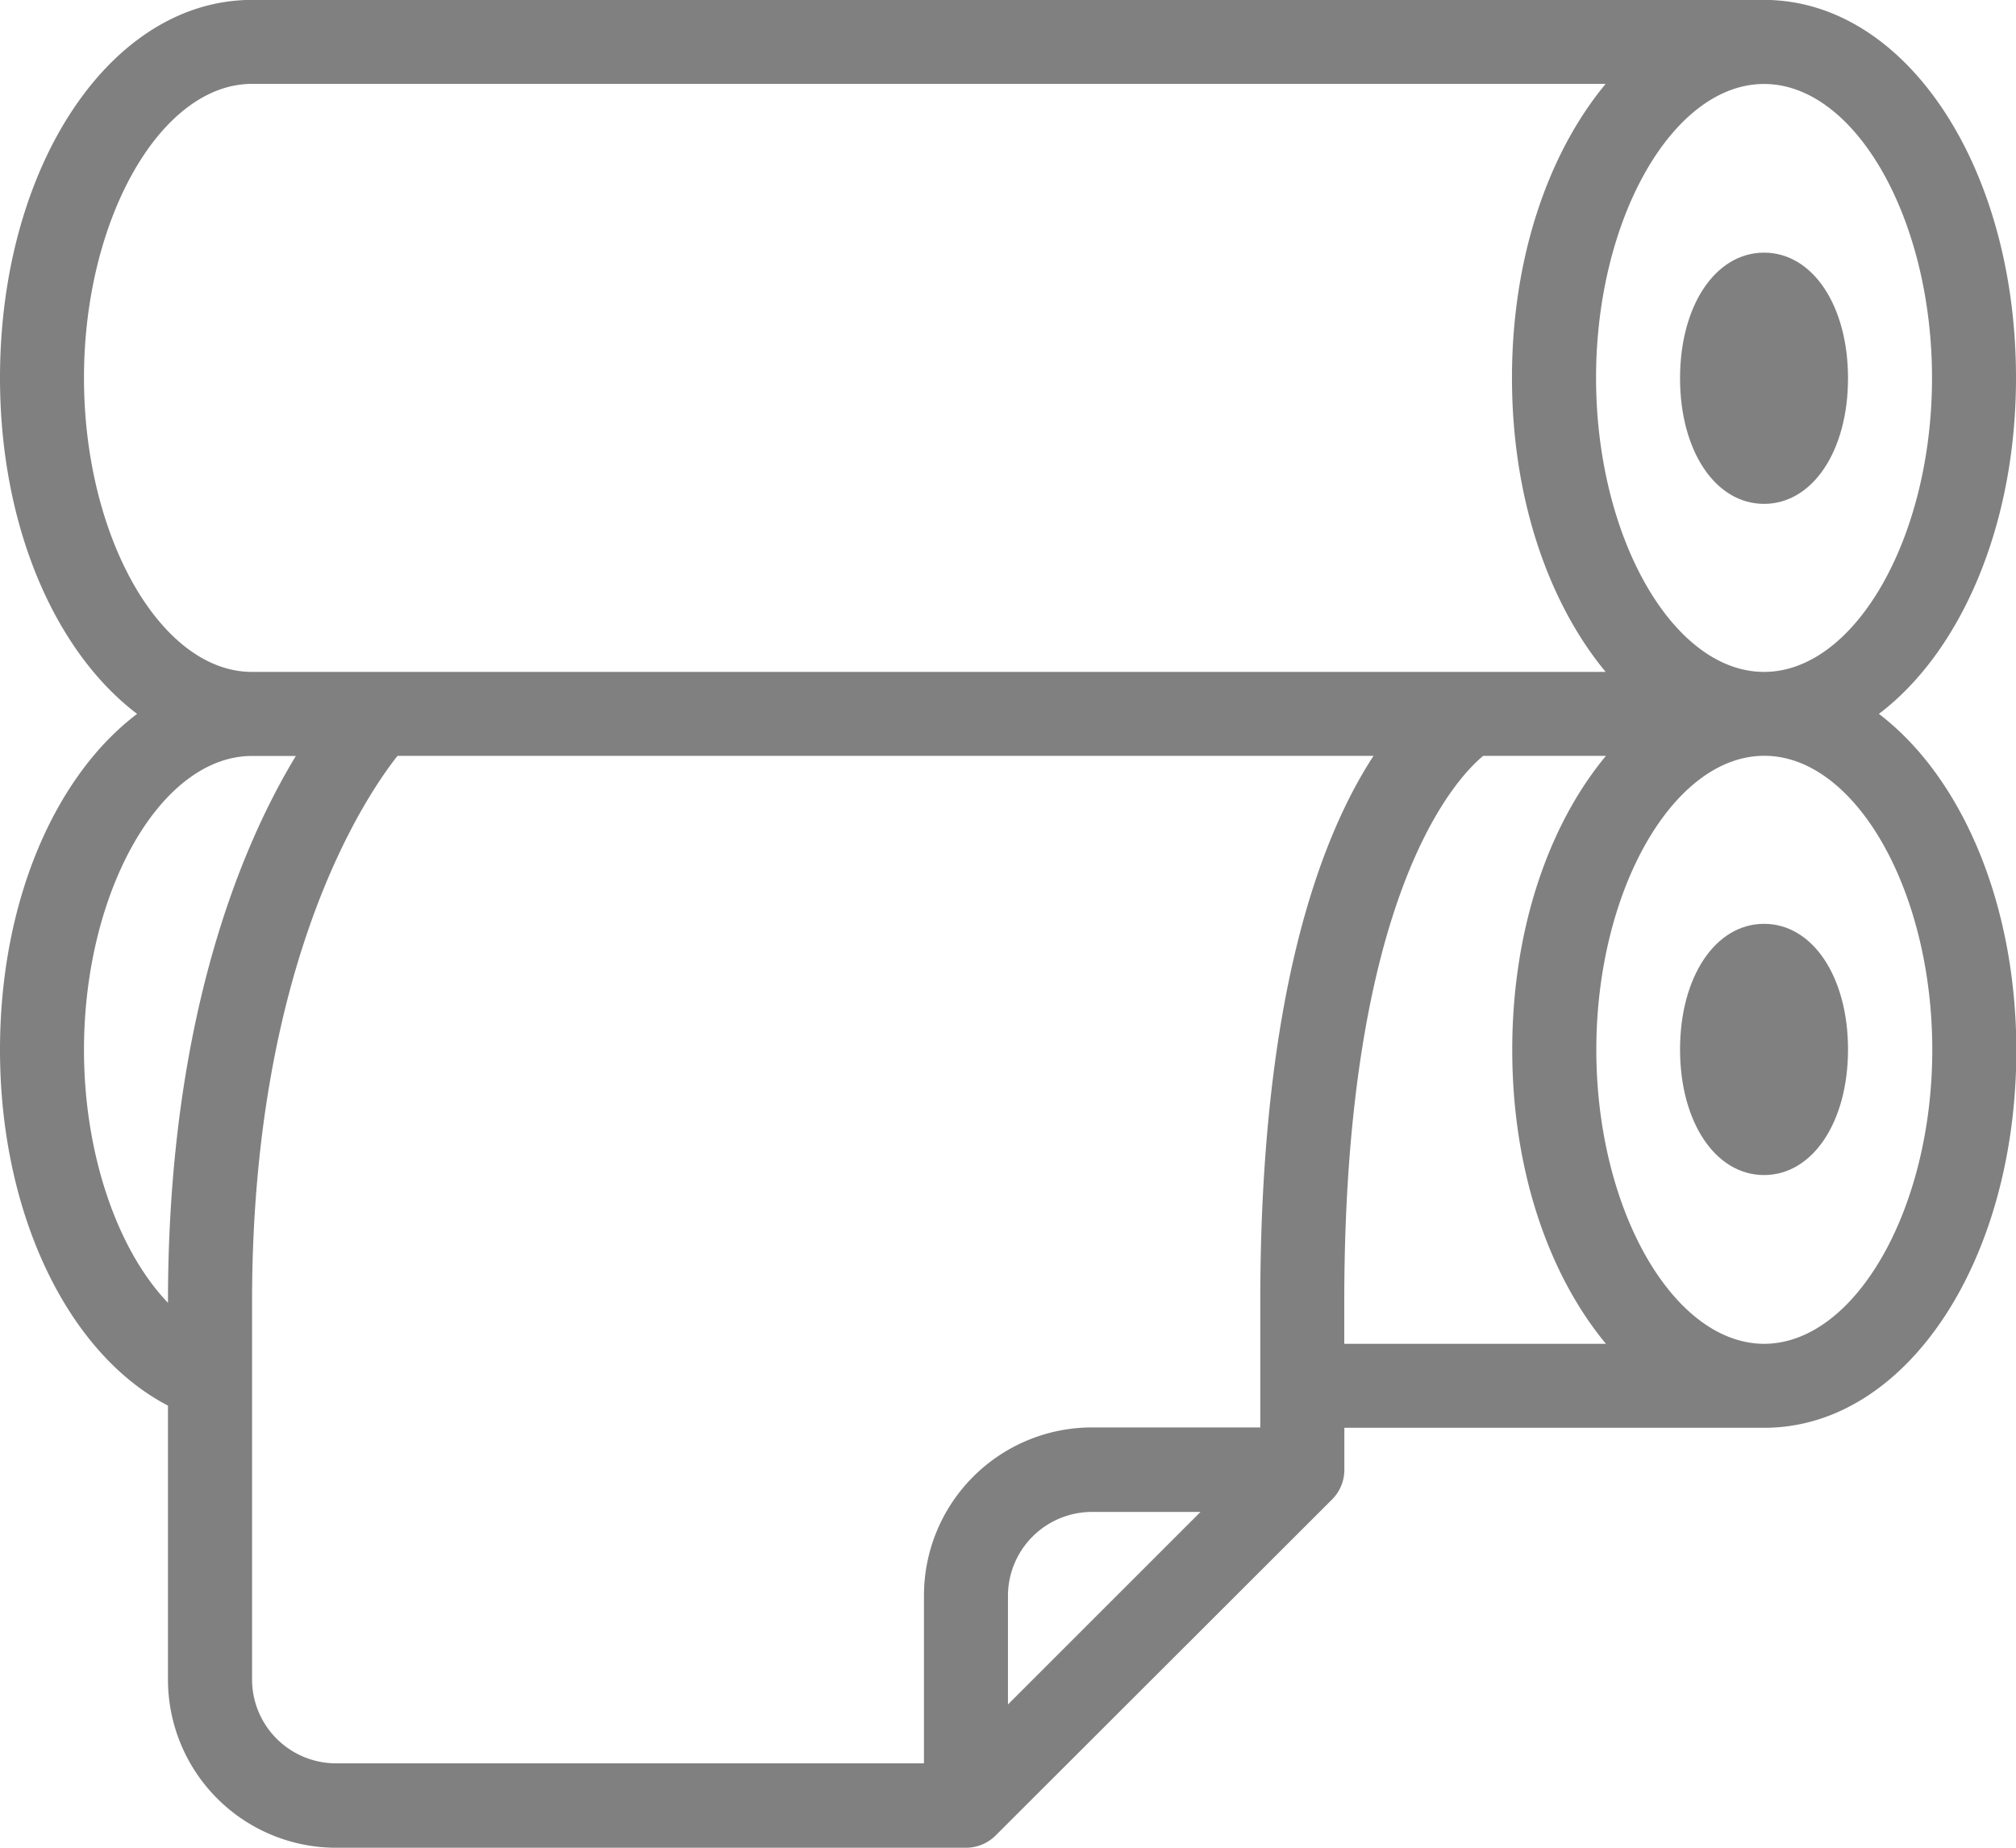 <svg id="Layer_2" data-name="Layer 2" xmlns="http://www.w3.org/2000/svg" viewBox="0 0 224.67 205.95"><defs><style>.cls-1{fill:gray;}</style></defs><title>roll</title><path class="cls-1" d="M232.14,104.45c5.42,0,9.36-5.91,9.36-14s-3.94-14-9.36-14-9.36,5.91-9.36,14S226.71,104.45,232.14,104.45Z" transform="translate(-35.55 -48.29)"/><path class="cls-1" d="M244.94,127.86C254,121,260.22,107,260.22,90.41c0-23.62-12.33-42.13-28.08-42.13H63.63c-15.75,0-28.08,18.5-28.08,42.13,0,16.62,6.18,30.56,15.28,37.45-9.11,6.89-15.28,20.82-15.28,37.45,0,18.27,7.57,33.86,18.72,39.65v30.58A18.74,18.74,0,0,0,73,254.24H143.2a4.68,4.68,0,0,0,3.31-1.37L184,215.42a4.68,4.68,0,0,0,1.37-3.31v-4.68h46.81c15.75,0,28.08-18.5,28.08-42.13C260.22,148.68,254,134.75,244.94,127.86Zm-12.8-70.21c10.15,0,18.72,15,18.72,32.77s-8.58,32.76-18.72,32.76-18.72-15-18.72-32.77S222,57.65,232.14,57.65ZM44.91,90.41c0-17.76,8.58-32.77,18.72-32.77H214.49c-6.36,7.66-10.44,19.31-10.44,32.77s4.09,25.1,10.44,32.77H63.63C53.48,123.18,44.91,108.17,44.91,90.41Zm9.36,103v.09c-5.61-5.84-9.36-16.55-9.36-28.18,0-17.76,8.58-32.77,18.72-32.77h4.89C62.57,142.37,54.27,161.72,54.27,193.4Zm93.61,44.86v-12.1a9.37,9.37,0,0,1,9.36-9.36h12.1ZM176,193.39v14H157.24a18.74,18.74,0,0,0-18.72,18.72v18.72H73a9.36,9.36,0,0,1-9.36-9.35V193.4c0-37.32,12.36-56,16.21-60.86H188.62C182.69,141.62,176,159.35,176,193.39Zm9.36,4.68v-4.68c0-45.36,12.48-58.37,15.48-60.85h13.68c-6.36,7.66-10.44,19.31-10.44,32.77s4.09,25.1,10.44,32.76Zm46.81,0c-10.15,0-18.72-15-18.72-32.77s8.58-32.77,18.72-32.77,18.72,15,18.72,32.77S242.28,198.07,232.14,198.07Z" transform="translate(-35.55 -48.29)"/><path class="cls-1" d="M232.14,151.26c-5.42,0-9.36,5.91-9.36,14s3.94,14,9.36,14,9.36-5.91,9.36-14S237.56,151.26,232.14,151.26Z" transform="translate(-35.55 -48.29)"/></svg>